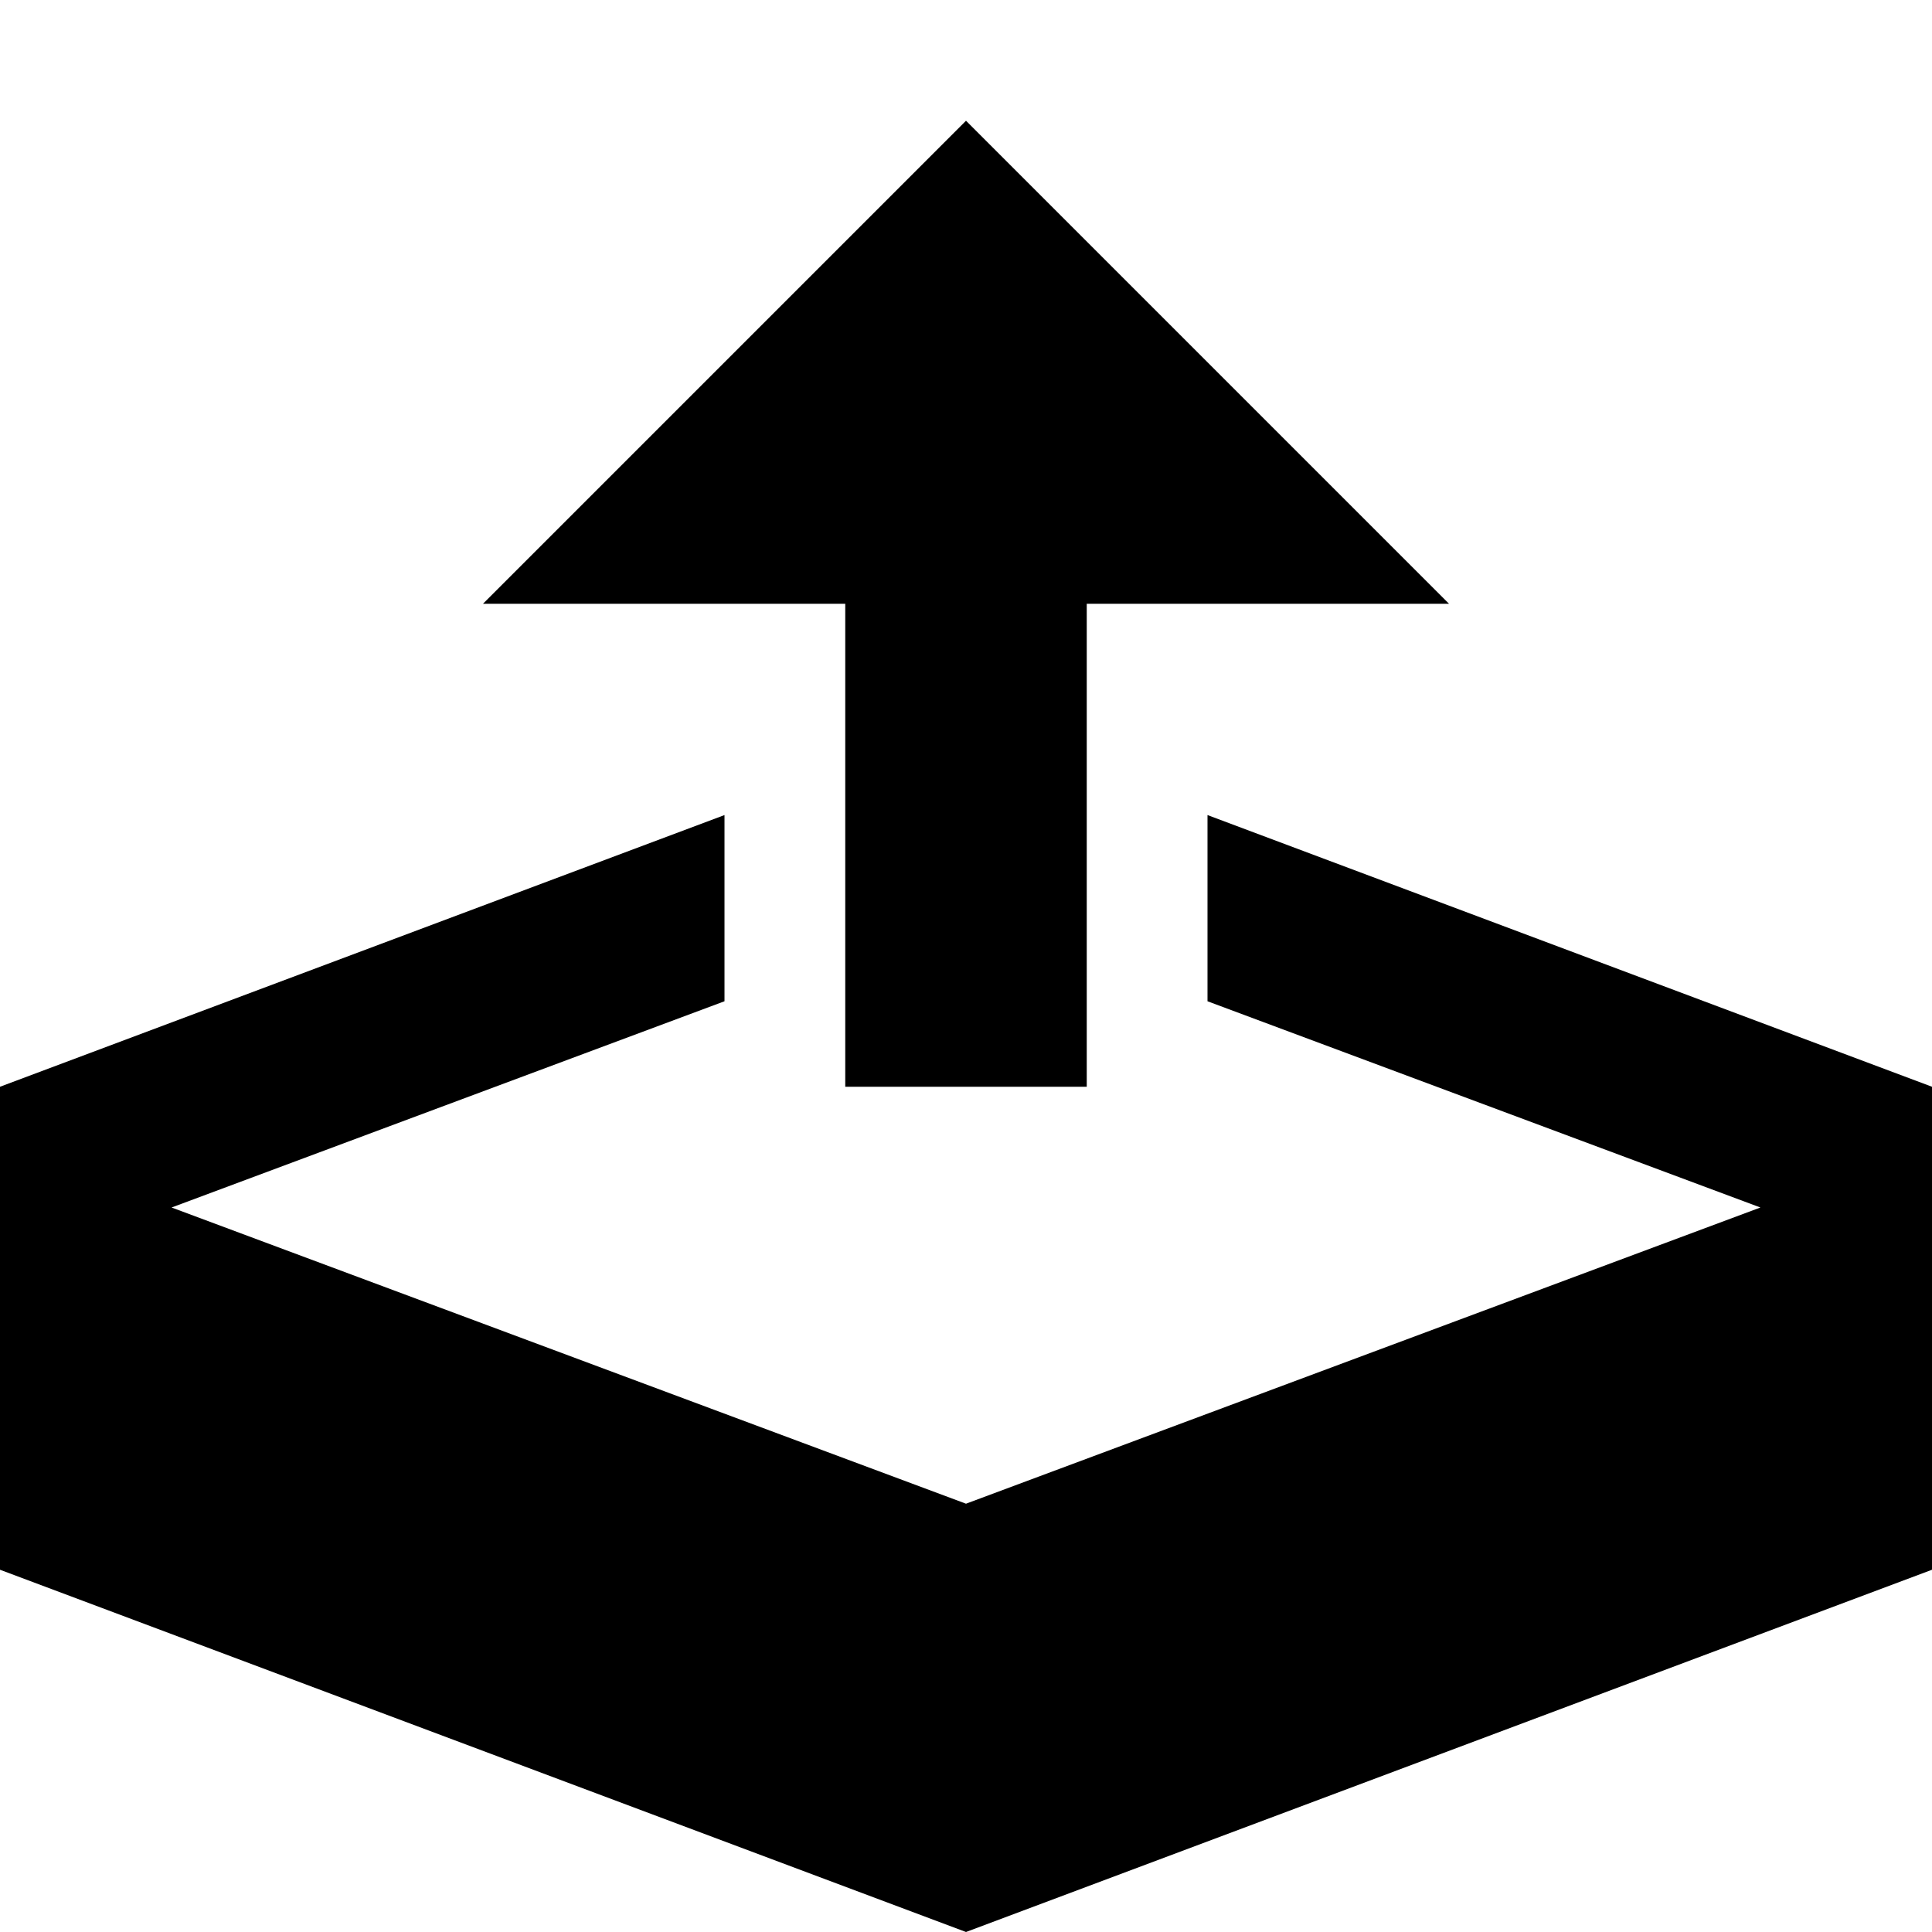 <?xml version="1.0"?>

<!-- Generated by IcoMoon.io -->

<svg version="1.1" xmlns="http://www.w3.org/2000/svg" xmlns:xlink="http://www.w3.org/1999/xlink" width="16" height="16" viewBox="0 0 16 16">
<path fill="#000000" d="M7 9h2v-4h3l-4-4-4 4h3zM10 6.75v1.542l4.579 1.708-6.579 2.453-6.579-2.453 4.579-1.708v-1.542l-6 2.25v4l8 3 8-3v-4z"></path>
</svg>
